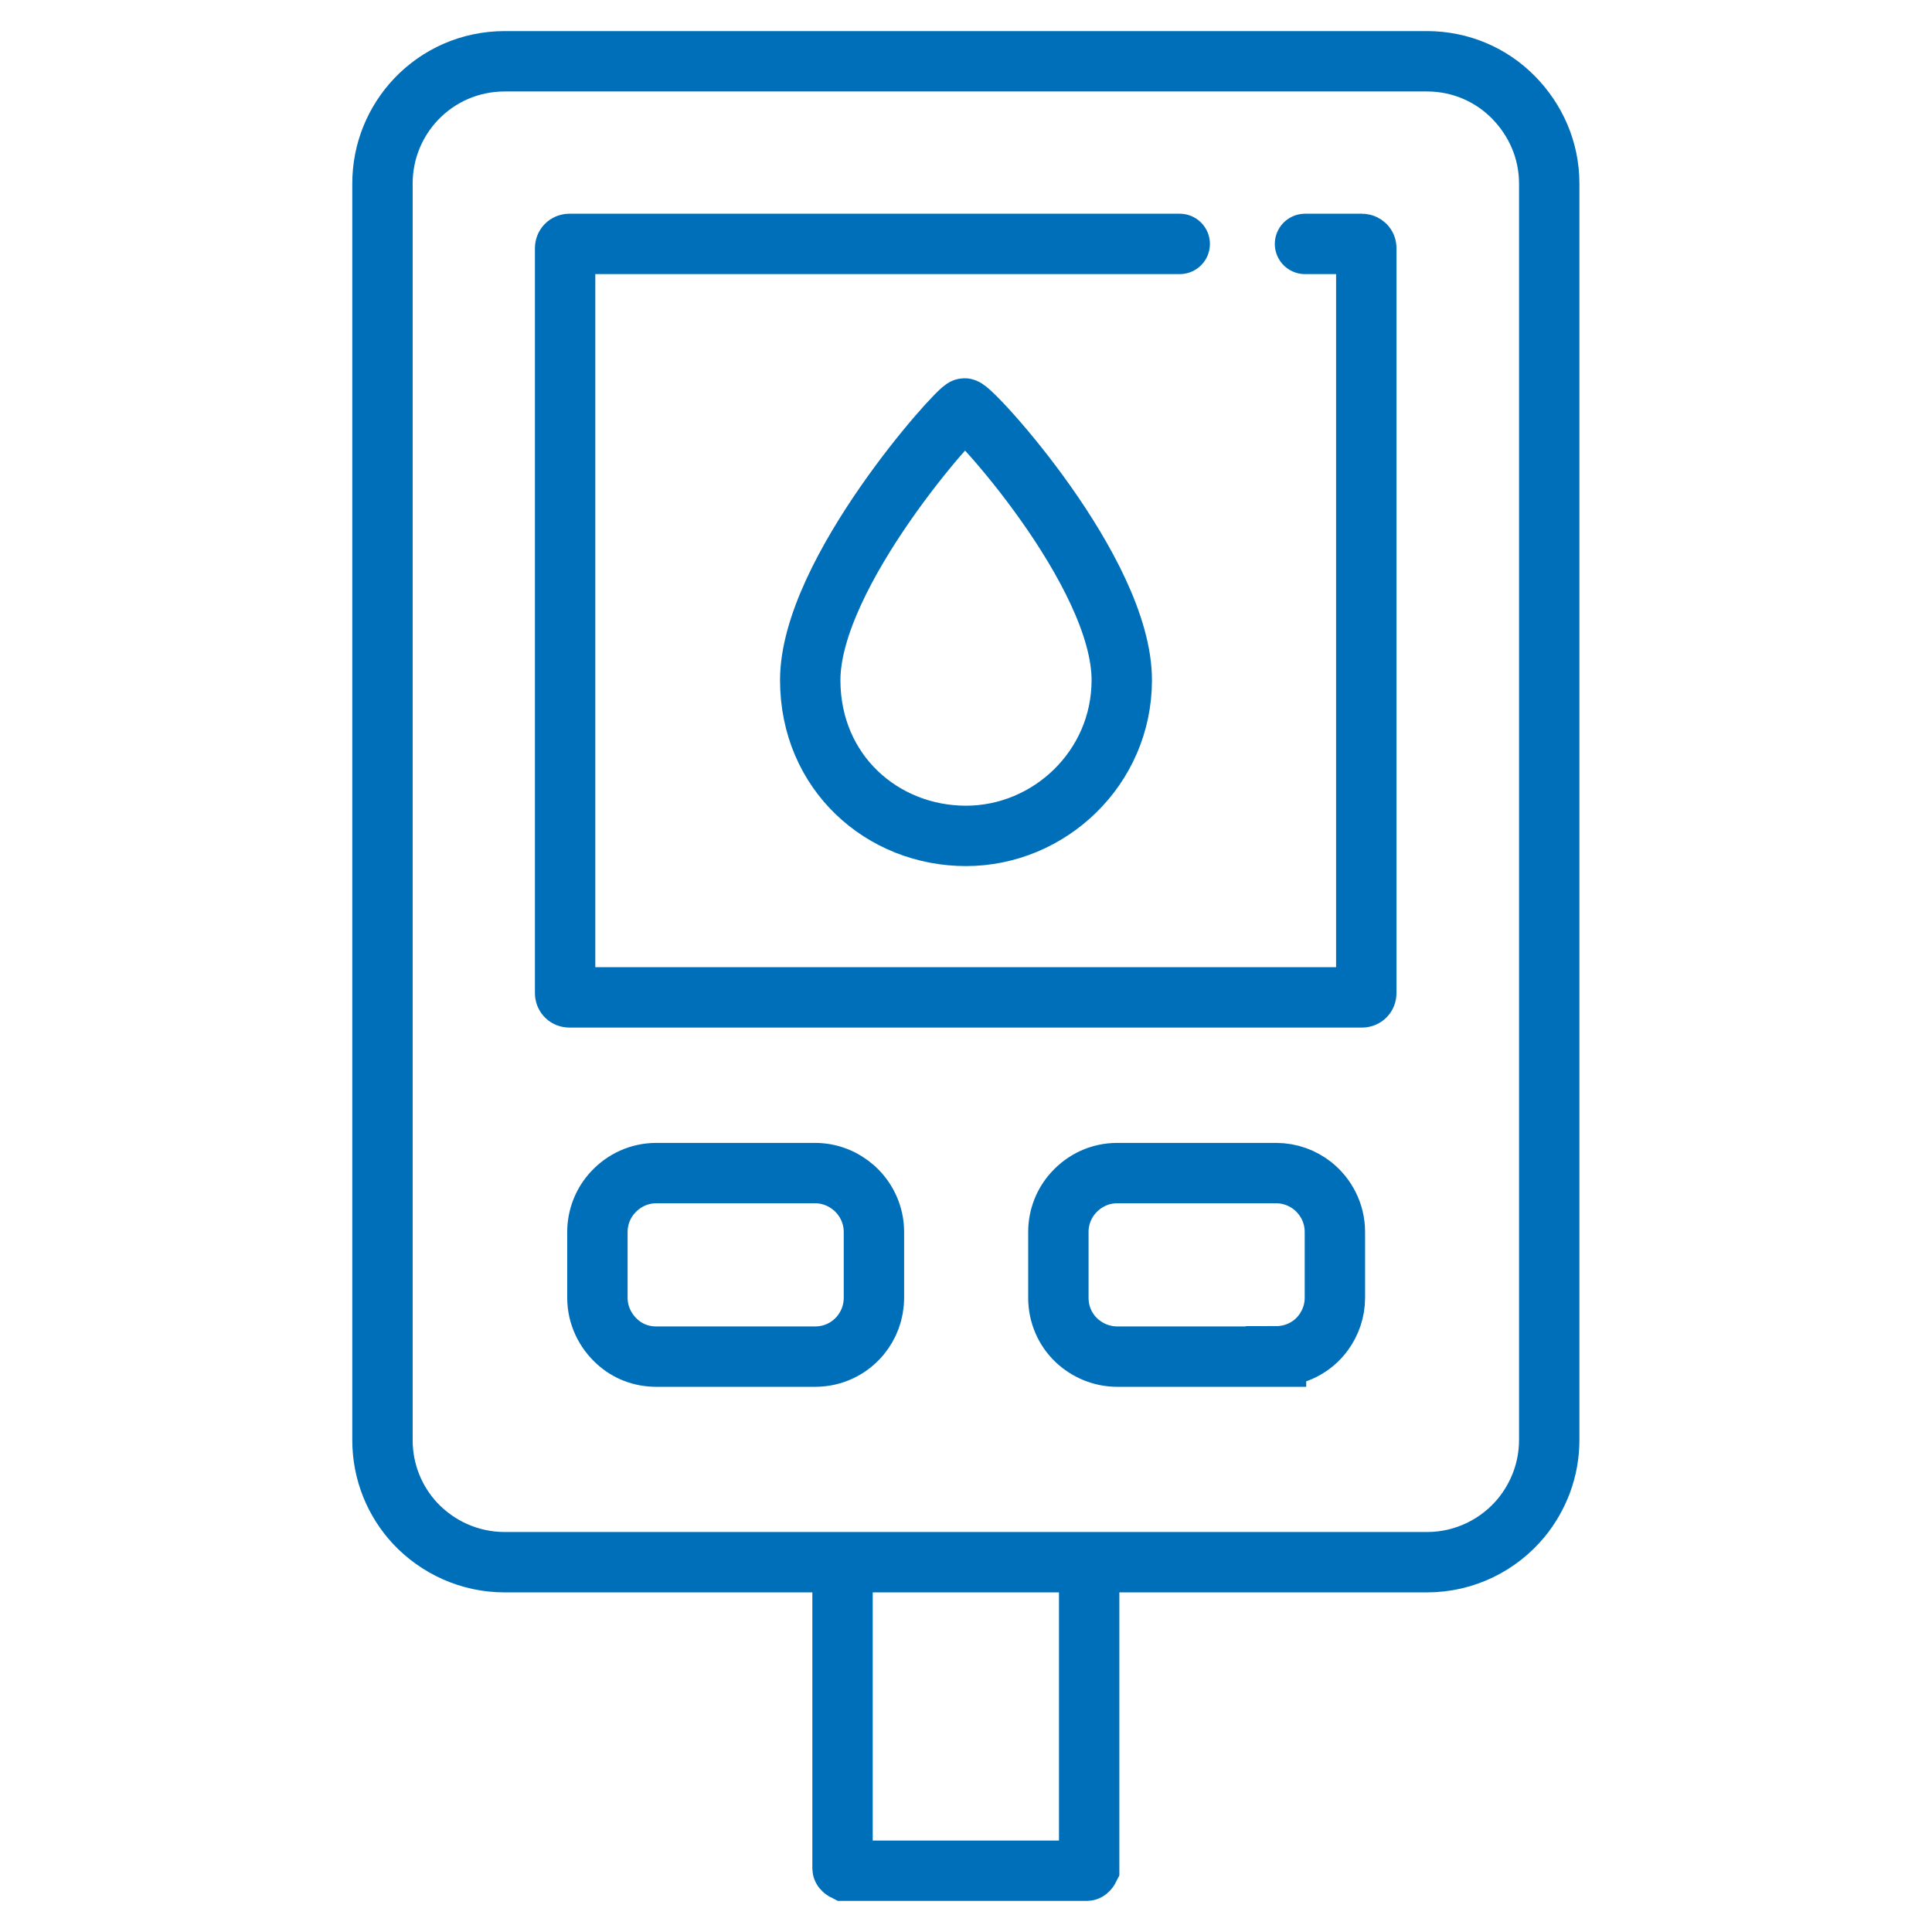 <?xml version="1.0" encoding="UTF-8"?>
<svg id="Stroke_iconography" data-name="Stroke iconography" xmlns="http://www.w3.org/2000/svg" viewBox="0 0 64 64">
  <defs>
    <style>
      .cls-1, .cls-2 {
        fill: none;
        stroke: #006fb9;
        stroke-miterlimit: 10;
        stroke-width: 2px;
      }

      .cls-2 {
        stroke-linecap: round;
      }
    </style>
  </defs>
  <path class="cls-1" d="M47.27,51.75h-30.55c-1.17,0-2.23-.5-2.97-1.29-.67-.72-1.08-1.69-1.08-2.75V6.08c0-1.08.42-2.06,1.11-2.79.74-.78,1.78-1.26,2.94-1.26h30.55c1.12,0,2.13.45,2.86,1.19s1.19,1.74,1.19,2.86v41.62c0,.98-.35,1.87-.92,2.57-.74.9-1.87,1.48-3.13,1.48Z"/>
  <path class="cls-1" d="M42.27,44.94h-5.26c-.52,0-1-.21-1.35-.54-.37-.35-.6-.85-.6-1.41v-2.18c0-.5.19-.96.5-1.3.36-.4.87-.65,1.45-.65h5.26c.46,0,.88.16,1.21.42.45.36.74.91.74,1.53v2.18c0,.43-.14.82-.37,1.14-.35.49-.93.8-1.58.8Z"/>
  <path class="cls-1" d="M27,44.94h-5.26c-.5,0-.95-.18-1.29-.49-.4-.36-.66-.88-.66-1.46v-2.18c0-.51.2-.98.52-1.32.36-.39.87-.63,1.43-.63h5.26c.5,0,.95.19,1.3.5.4.36.65.88.65,1.45v2.18c0,.48-.17.91-.45,1.25-.36.43-.89.7-1.5.7Z"/>
  <path class="cls-2" d="M43.23,8.08h1.89s.06,0,.1.04c.03.03.04.06.04.1v24.68c0,.08-.06.14-.14.14h-26.26c-.08,0-.14-.06-.14-.14V8.22c0-.08.06-.14.14-.14h20.22"/>
  <path class="cls-1" d="M36.08,51.75v10.14s-.04.08-.08.08h-8.01s-.08-.04-.08-.08v-10.14"/>
  <path class="cls-2" d="M37.16,22.53c0,2.91-2.4,5.16-5.16,5.16-2.77,0-5.16-2.1-5.16-5.16,0-3.55,4.91-9,5.11-9,.25,0,5.21,5.41,5.21,9Z"/>
</svg>